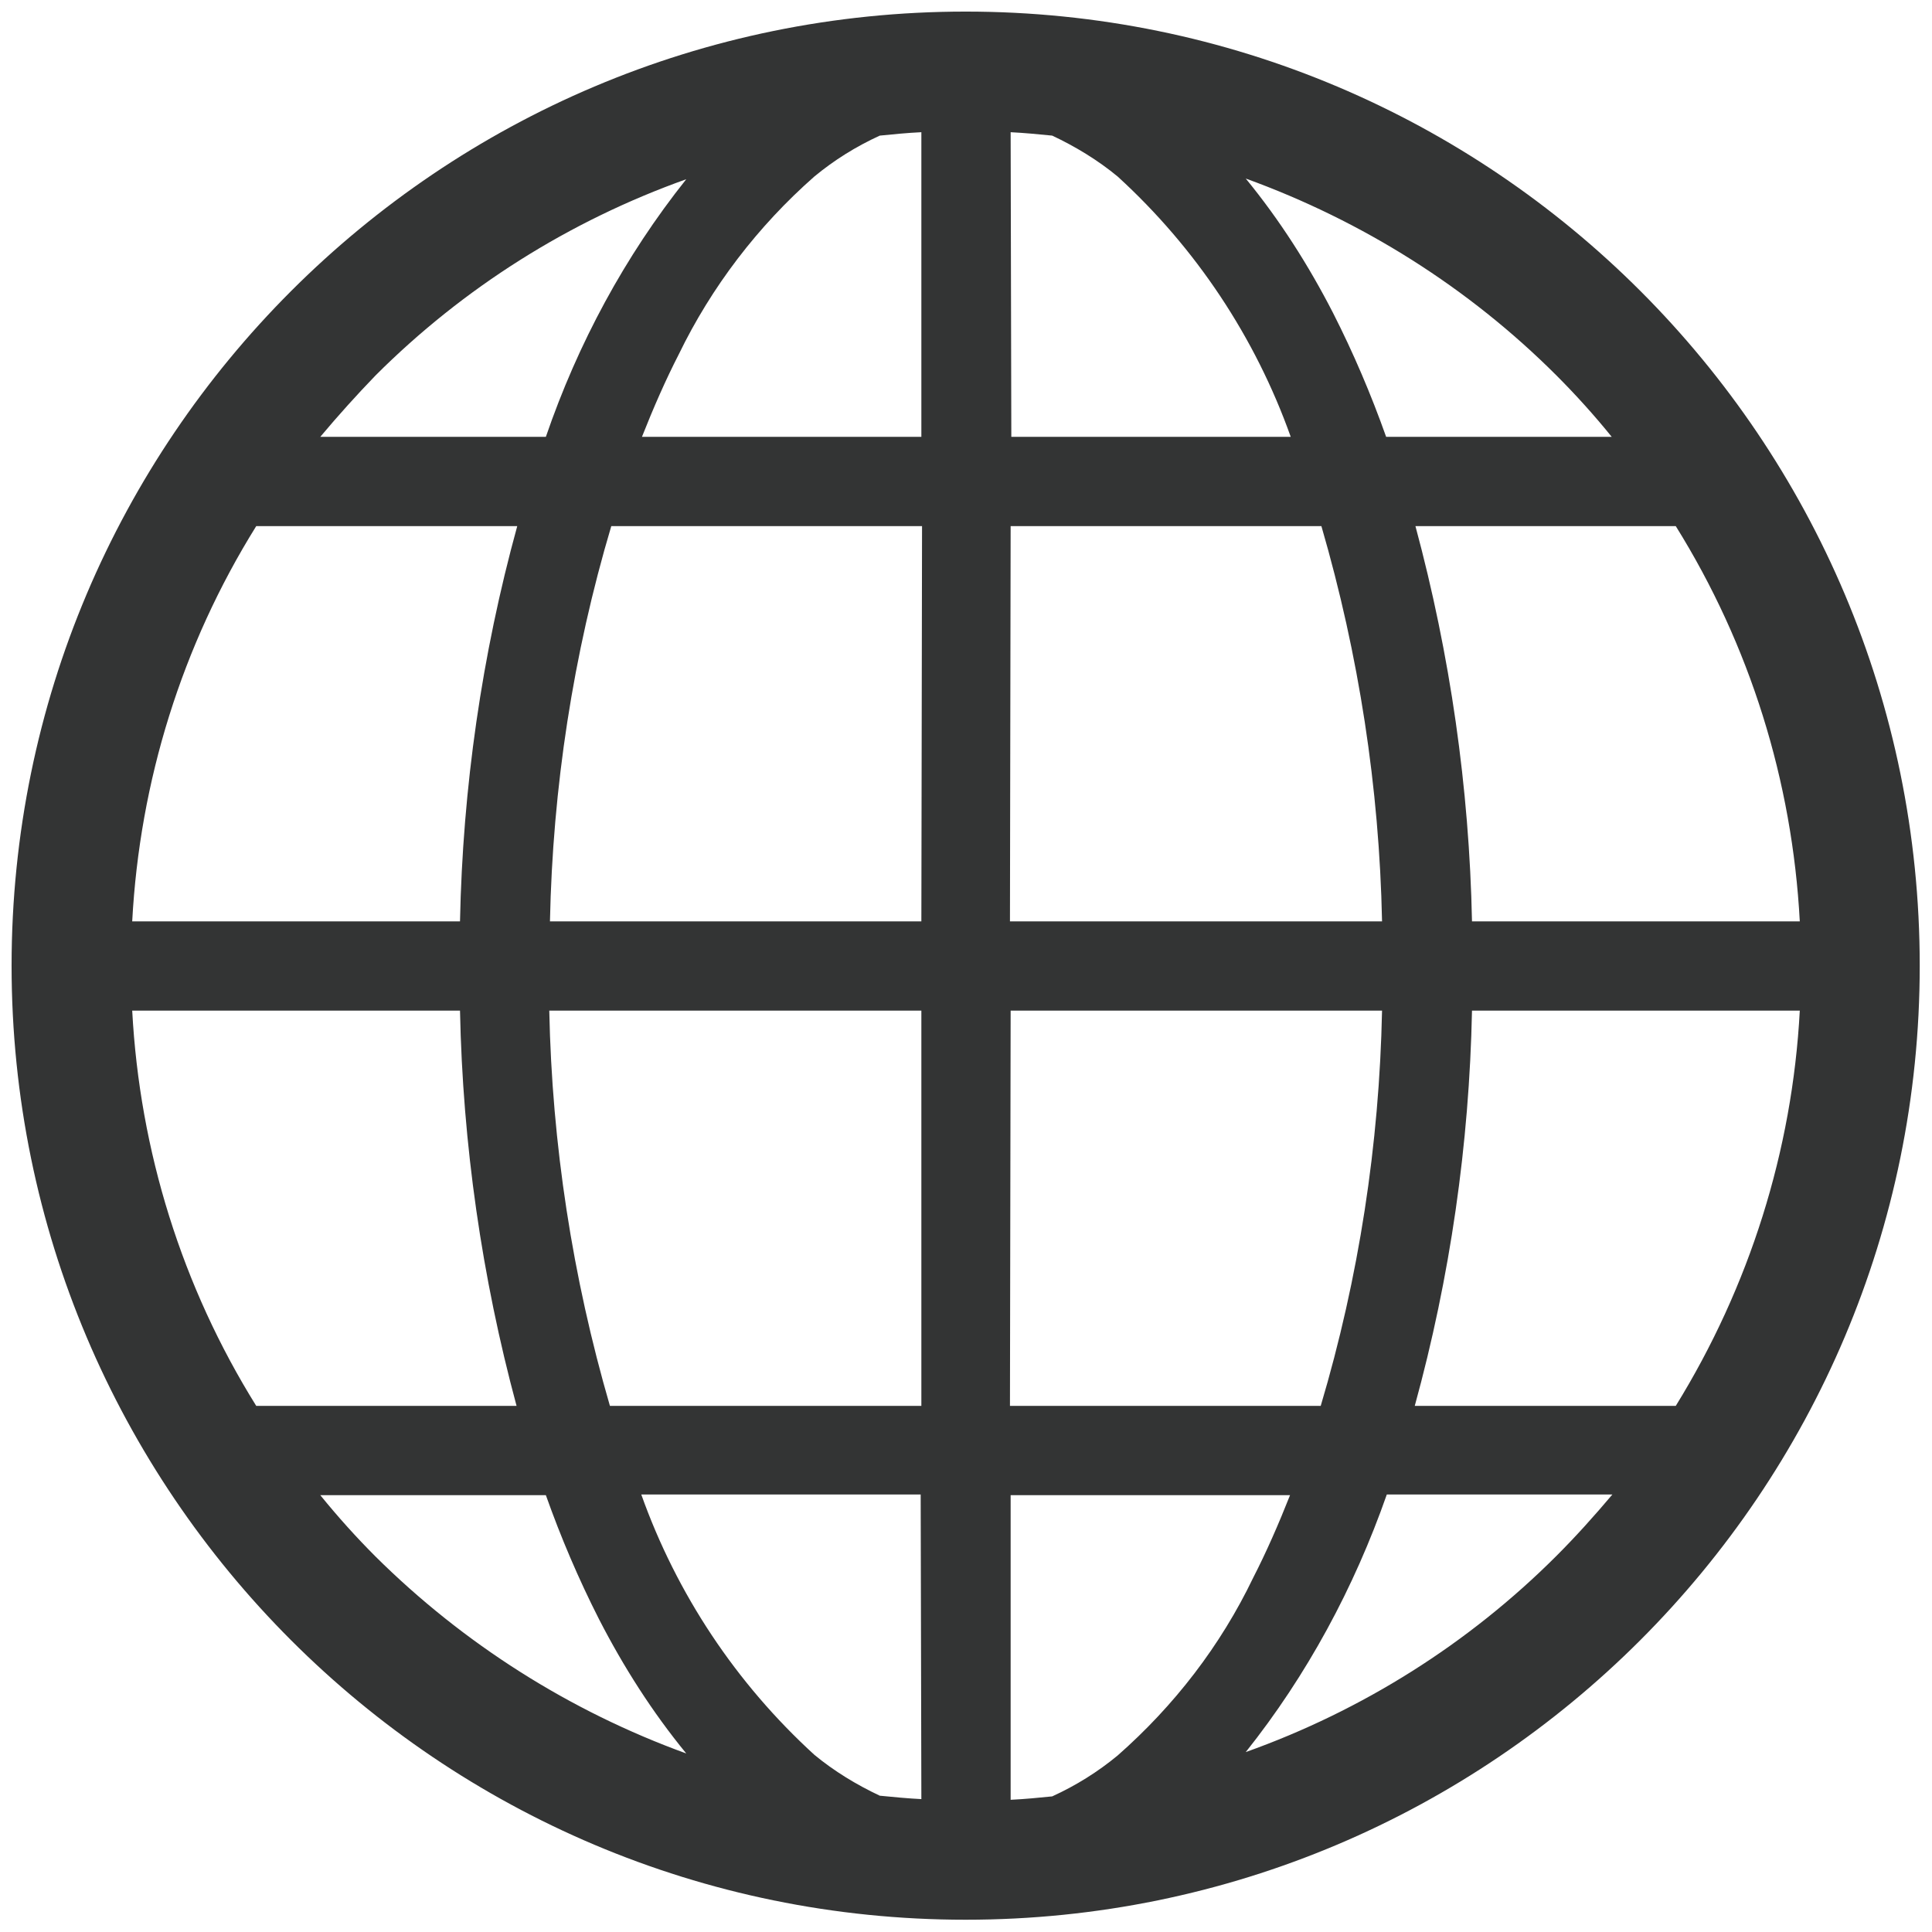 <?xml version="1.0" encoding="utf-8"?>
<!-- Generator: Adobe Illustrator 26.2.1, SVG Export Plug-In . SVG Version: 6.00 Build 0)  -->
<svg version="1.1" id="レイヤー_1" xmlns="http://www.w3.org/2000/svg" xmlns:xlink="http://www.w3.org/1999/xlink" x="0px"
	 y="0px" viewBox="0 0 28.35 28.35" style="enable-background:new 0 0 28.35 28.35;" xml:space="preserve">
<style type="text/css">
	.st0{fill:#333434;}
</style>
<path id="パス_222" class="st0" d="M14.17,0.17c-7.73,0-14,6.27-14,14s6.27,14,14,14s14-6.27,14-14S21.91,0.17,14.17,0.17
	 M5.51,5.51c1.29-1.29,2.85-2.27,4.56-2.88c-0.9,1.13-1.59,2.41-2.06,3.78H4.7C4.96,6.1,5.23,5.8,5.51,5.51 M3.76,7.72h3.83
	c-0.52,1.89-0.8,3.84-0.84,5.8H1.94C2.05,11.46,2.67,9.47,3.76,7.72 M3.76,20.63c-1.09-1.75-1.71-3.74-1.82-5.8h4.81
	c0.04,1.96,0.32,3.91,0.83,5.8H3.76z M5.51,22.84c-0.28-0.28-0.55-0.58-0.81-0.9h3.31c0.22,0.62,0.48,1.23,0.78,1.82
	c0.36,0.7,0.78,1.36,1.28,1.97C8.36,25.11,6.8,24.12,5.51,22.84 M13.52,26.4c-0.2-0.01-0.41-0.03-0.61-0.05
	c-0.34-0.16-0.67-0.36-0.96-0.6c-1.15-1.05-2.02-2.36-2.54-3.82h4.1L13.52,26.4L13.52,26.4z M13.52,20.63H8.95
	c-0.55-1.89-0.85-3.84-0.89-5.8h5.46L13.52,20.63L13.52,20.63z M13.52,13.52H8.07c0.04-1.96,0.34-3.92,0.9-5.8h4.56L13.52,13.52
	L13.52,13.52z M13.52,6.41h-4.1c0.17-0.43,0.35-0.84,0.54-1.21c0.48-0.99,1.16-1.88,1.99-2.61c0.29-0.24,0.61-0.44,0.96-0.6
	c0.2-0.02,0.4-0.04,0.61-0.05L13.52,6.41L13.52,6.41z M24.59,7.72c1.09,1.75,1.71,3.74,1.82,5.8h-4.81
	c-0.04-1.96-0.32-3.91-0.83-5.8H24.59z M22.84,5.51c0.28,0.28,0.56,0.59,0.81,0.9h-3.31c-0.22-0.62-0.48-1.23-0.78-1.82
	c-0.36-0.7-0.78-1.36-1.28-1.97C19.99,3.24,21.55,4.22,22.84,5.51 M14.83,1.94c0.2,0.01,0.41,0.03,0.61,0.05
	c0.34,0.16,0.67,0.36,0.96,0.6c1.15,1.05,2.02,2.36,2.54,3.82h-4.1L14.83,1.94z M14.83,7.72h4.56c0.55,1.89,0.85,3.84,0.89,5.8
	h-5.46L14.83,7.72z M14.83,14.83h5.45c-0.04,1.96-0.34,3.92-0.9,5.8h-4.56L14.83,14.83z M16.4,25.76c-0.29,0.24-0.61,0.44-0.96,0.6
	c-0.2,0.02-0.4,0.04-0.61,0.05v-4.47h4.1c-0.17,0.43-0.35,0.84-0.54,1.21C17.91,24.15,17.23,25.03,16.4,25.76 M22.84,22.83
	c-1.29,1.29-2.85,2.27-4.56,2.88c0.9-1.13,1.59-2.41,2.07-3.78h3.31C23.39,22.25,23.12,22.55,22.84,22.83 M24.59,20.63h-3.83
	c0.52-1.89,0.8-3.84,0.84-5.8h4.81C26.3,16.89,25.67,18.88,24.59,20.63"/>
</svg>
